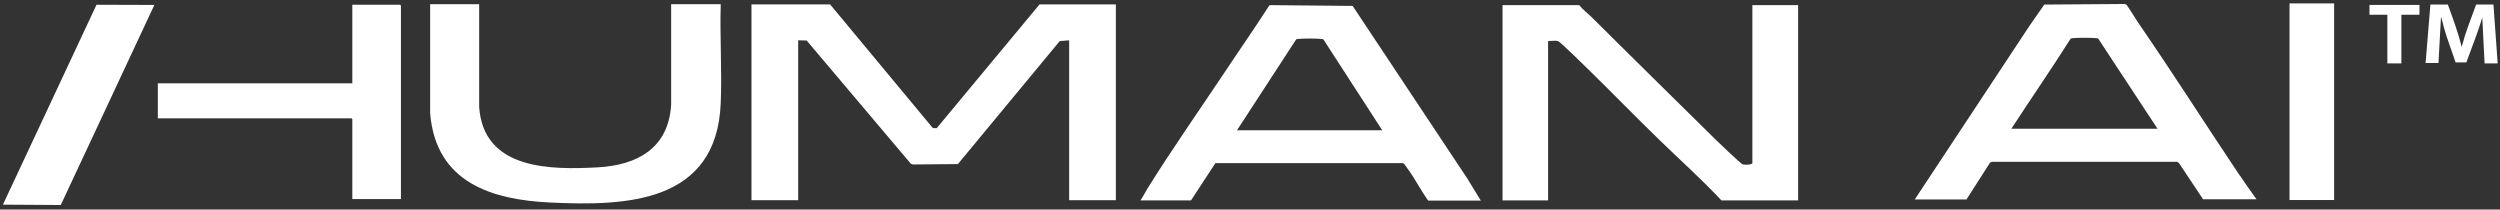 <svg width="513" height="43" viewBox="0 0 513 43" fill="none" xmlns="http://www.w3.org/2000/svg">
<rect x="0" y="0" width="513" height="43" fill="#333333" stroke="none"/>
<path d="M82.272 1.134V40.846H72.295V24.441L72.137 24.283H32.386V17.105H72.295V0.976H82.075L82.272 1.134Z" fill="white"/>
<path d="M459.558 35.956C452.736 25.782 446.15 15.41 439.209 5.314C438.223 3.894 437.356 2.396 436.37 0.976L435.975 0.818L419.491 0.937L416.494 5.235L392.911 40.925H403.519L408.37 33.353L408.764 33.196H446.742L447.136 33.471L452.065 40.886H463.029C461.846 39.269 460.702 37.573 459.558 35.917V35.956ZM412.708 26.452C416.731 20.26 420.911 14.227 424.854 7.996C424.973 7.877 425.091 7.877 425.249 7.838C426.195 7.72 429.271 7.72 430.178 7.838C430.336 7.838 430.454 7.838 430.573 7.956L442.719 26.413H412.708V26.452Z" fill="white"/>
<path d="M478.961 0.7H469.812V41.043H478.961V0.7Z" fill="white"/>
<path d="M512.6 13.004H509.839L509.366 3.618C508.42 6.734 507.197 9.77 506.093 12.807H505.975H503.885C503.096 10.362 502.11 7.956 501.44 5.472C501.282 4.88 501.164 4.21 500.966 3.658C500.966 3.658 500.966 3.579 500.887 3.539L500.375 12.925H497.733L498.718 0.937H502.307C503.333 3.815 504.437 6.694 505.147 9.691C505.225 9.691 505.147 9.691 505.147 9.613C505.383 8.824 505.58 8.075 505.817 7.286C506.487 5.156 507.355 3.066 508.104 0.937H511.654L512.521 12.925V13.004H512.6Z" fill="white"/>
<path d="M496.471 1.016V2.987L496.392 3.027H492.764V13.004H489.885V3.027H486.217V1.016H496.471Z" fill="white"/>
<path d="M228.975 0.897V41.083H219.392V8.272L217.46 8.429L196.558 33.669L187.33 33.748L186.897 33.59L165.522 8.311L163.787 8.272V41.083H154.204V0.897H170.333L191.432 26.294H192.22L213.319 0.897H228.975Z" fill="white"/>
<path d="M147.894 21.167C147.066 41.714 128.452 42.305 112.914 41.556C101.044 41.004 89.41 37.533 88.267 23.218V0.858H98.323V21.917C99.19 34.931 113.111 34.852 122.655 34.339C130.621 33.905 137.207 30.514 137.72 21.443V0.858H147.894C147.697 7.562 148.17 14.424 147.894 21.128V21.167Z" fill="white"/>
<path d="M368.973 1.055V41.122H353.238C349.216 36.824 344.799 32.88 340.579 28.779C335.65 24.007 330.838 19.038 325.909 14.227C325.16 13.477 320.151 8.587 319.717 8.429C319.165 8.272 318.258 8.429 317.667 8.429V41.122H308.32V1.055H324.055C324.805 2.001 325.83 2.751 326.658 3.579C334.861 11.703 343.103 19.866 351.345 27.95C352.095 28.7 357.221 33.669 357.655 33.748C358.089 33.826 359.233 33.866 359.587 33.511V1.055H368.973Z" fill="white"/>
<path d="M301.301 36.942L277.56 1.213L260.8 1.055L260.445 1.134C257.606 5.59 254.569 9.889 251.651 14.305C246.287 22.35 240.53 30.553 235.442 38.716C234.969 39.505 234.535 40.373 234.023 41.122H244.394L249.403 33.471H287.814C288.129 33.471 288.405 34.023 288.642 34.339C290.259 36.469 291.481 38.953 293.059 41.161H303.864L301.301 36.981V36.942ZM253.859 26.688L265.927 8.153C266.045 7.996 266.203 7.996 266.36 7.996C267.267 7.877 270.225 7.877 271.132 7.996C271.29 7.996 271.448 7.996 271.605 8.153L283.633 26.728H253.859V26.688Z" fill="white"/>
<path d="M31.676 1.016L12.47 42.069L0.6 41.99L19.805 0.976L31.676 1.016Z" fill="white"/>
</svg>

